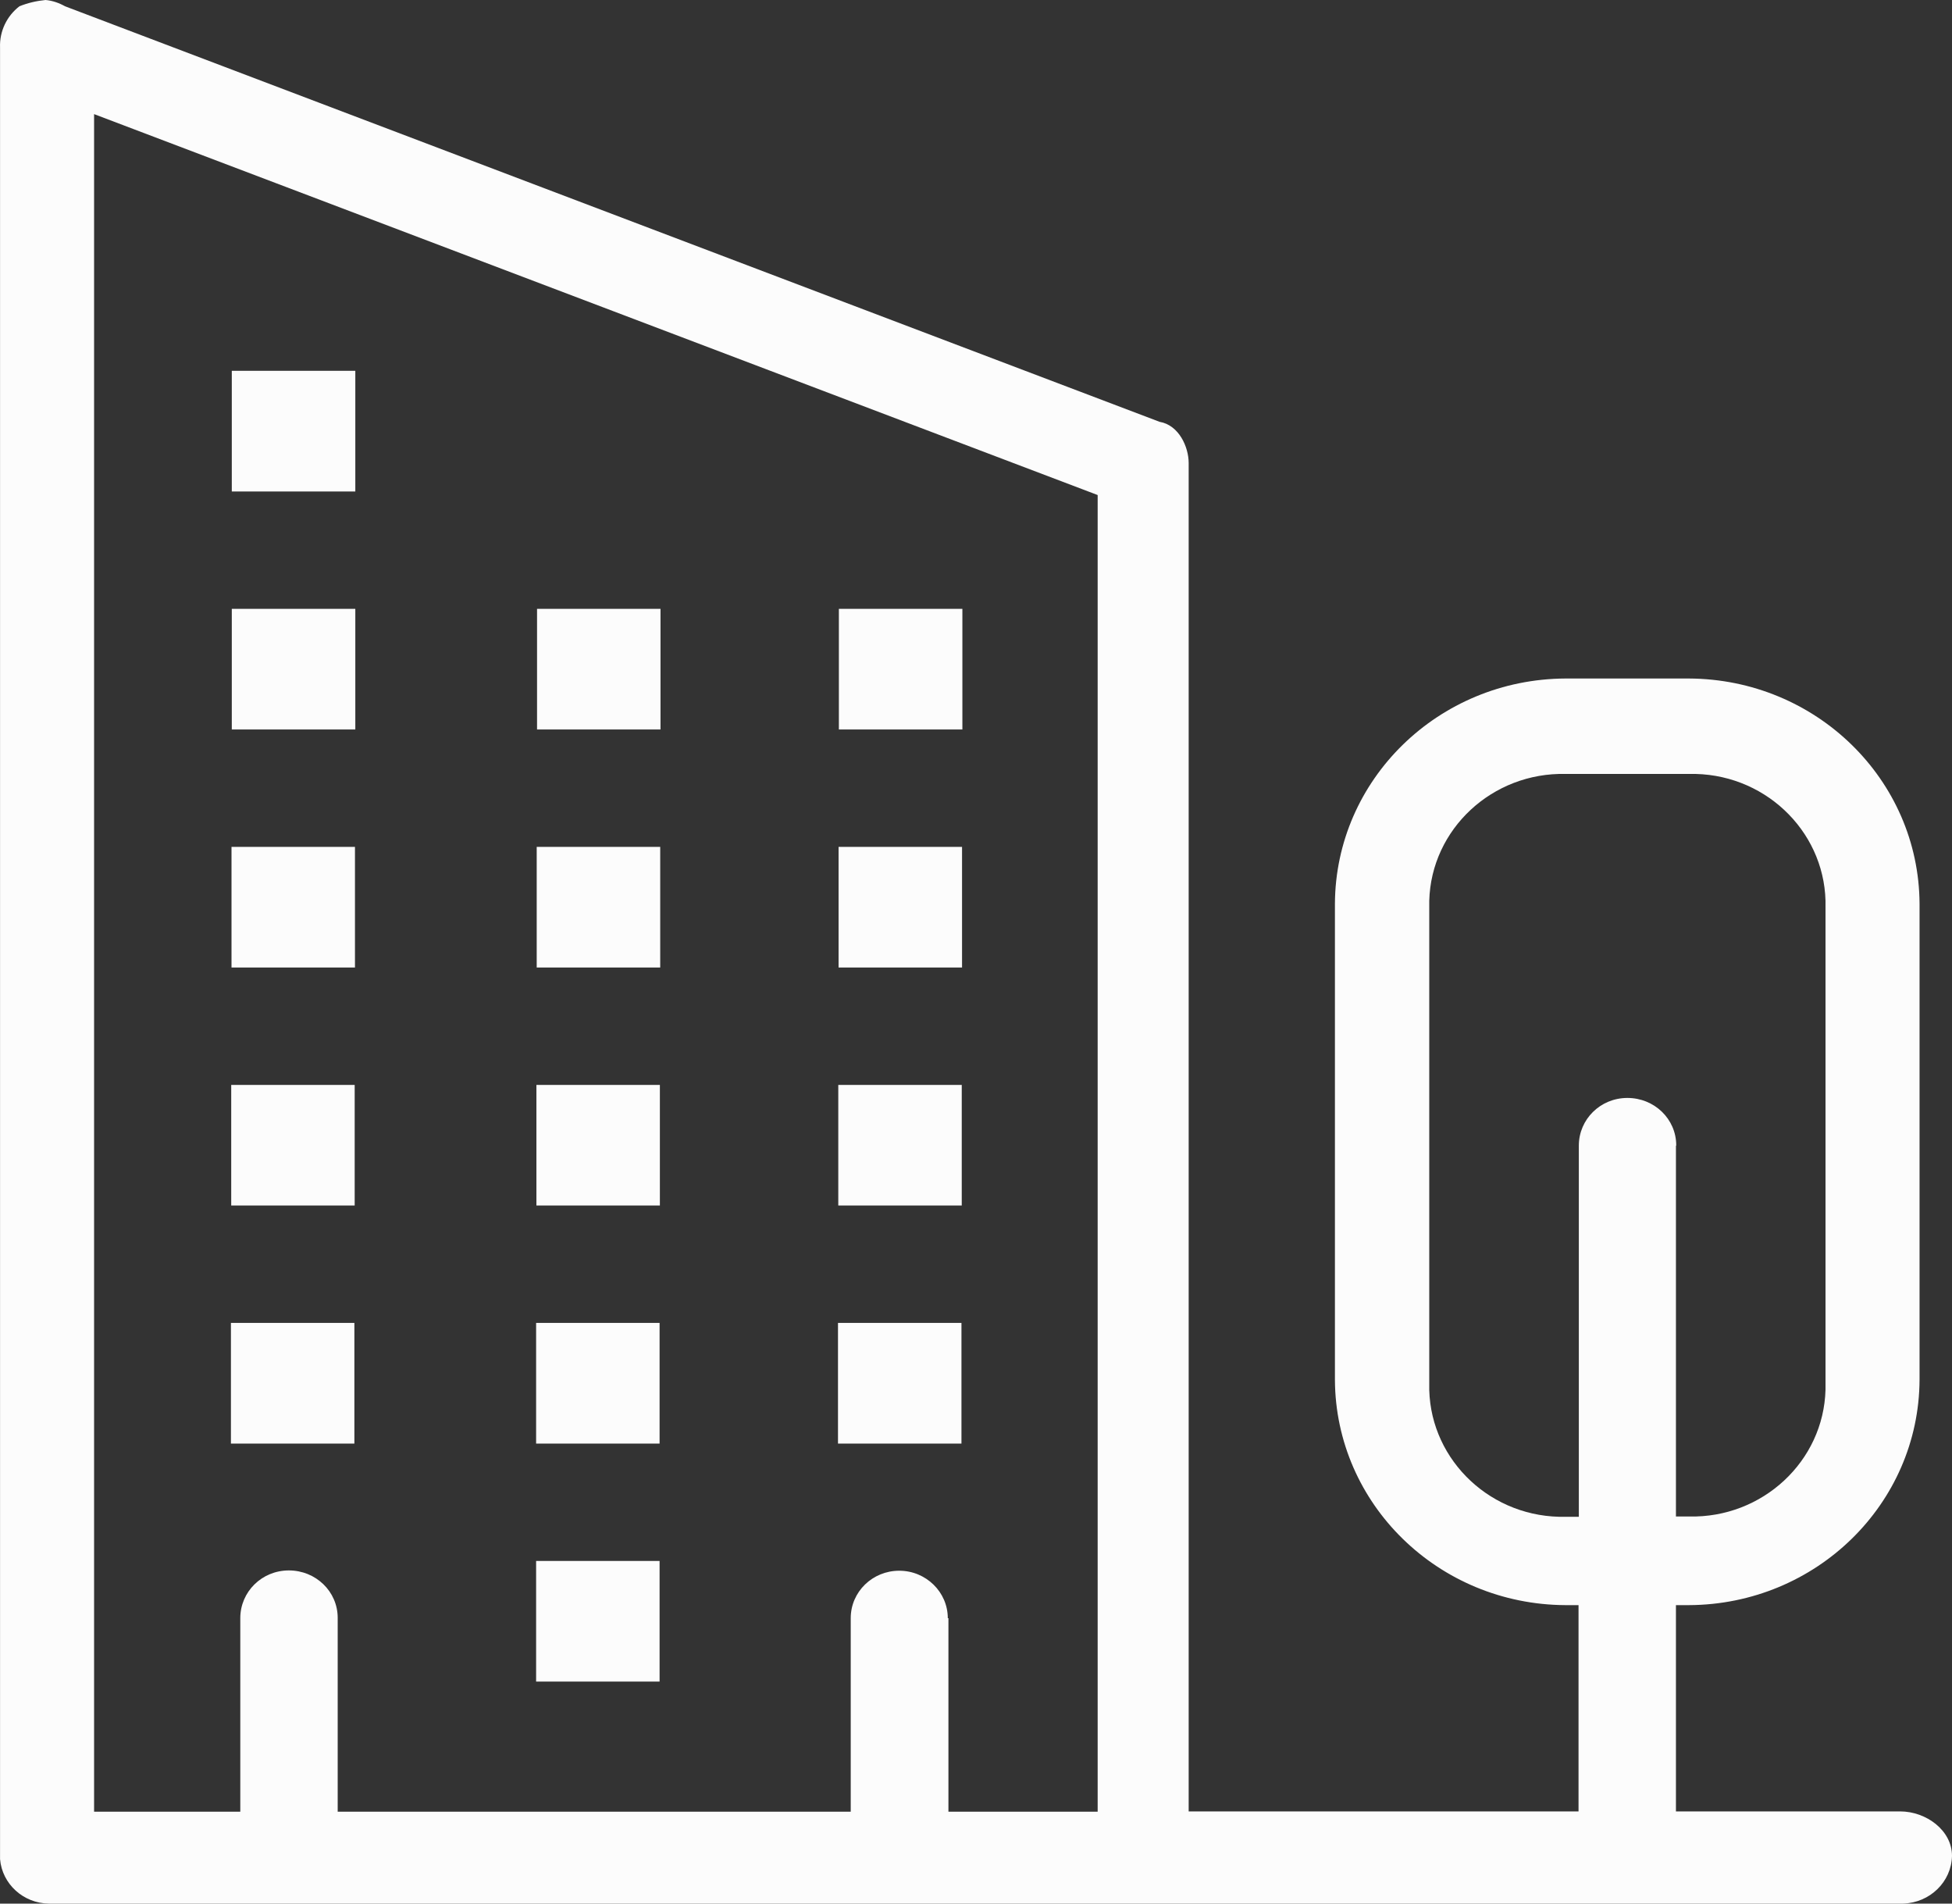 <svg width="40" height="39" viewBox="0 0 40 39" fill="none" xmlns="http://www.w3.org/2000/svg">
<rect x="0" y="0" width="40" height="39" fill="#333333" stroke="none"/>
<path d="M1.002 39C0.479 38.994 0.044 38.599 0.001 38.089V0.972C-0.012 0.644 0.138 0.328 0.399 0.128C0.566 0.061 0.747 0.018 0.933 0C1.076 0.012 1.213 0.061 1.331 0.128L23.762 8.642C24.159 8.709 24.358 9.158 24.358 9.486V37.111H32.347V32.885H32.08C29.475 32.873 27.367 30.814 27.355 28.269V18.516C27.367 15.972 29.475 13.913 32.08 13.901H34.61C37.215 13.913 39.322 15.972 39.335 18.516V28.269C39.322 30.814 37.215 32.873 34.61 32.885H34.343V37.111H38.937C39.472 37.111 40 37.5 40 38.022C39.988 38.557 39.546 38.982 38.999 39H1.002ZM19.435 33.152V37.117H22.493V10.142L1.928 2.338V37.117H4.924V33.152C4.924 32.611 5.366 32.174 5.919 32.174C6.472 32.174 6.92 32.605 6.92 33.146V37.117H17.433V33.152C17.433 32.611 17.88 32.18 18.427 32.18C18.975 32.18 19.422 32.617 19.422 33.152H19.435ZM34.343 23.466V31.069H34.61C36.114 31.105 37.37 29.939 37.408 28.47C37.408 28.427 37.408 28.385 37.408 28.342V18.589C37.445 17.119 36.251 15.893 34.747 15.856C34.703 15.856 34.66 15.856 34.616 15.856H32.086C30.581 15.82 29.326 16.986 29.288 18.456C29.288 18.498 29.288 18.541 29.288 18.589V28.342C29.251 29.812 30.445 31.038 31.949 31.075C31.993 31.075 32.036 31.075 32.086 31.075H32.353V23.472C32.353 22.931 32.795 22.494 33.348 22.494C33.901 22.494 34.349 22.925 34.349 23.466V23.478L34.343 23.466ZM10.986 34.451V31.98H13.516V34.451H10.986ZM17.172 29.575V27.103H19.702V29.575H17.172ZM10.986 29.575V27.103H13.516V29.575H10.986ZM4.732 29.575V27.103H7.262V29.575H4.732ZM17.178 24.698V22.227H19.708V24.698H17.178ZM10.992 24.698V22.227H13.522V24.698H10.992ZM4.738 24.698V22.227H7.268V24.698H4.738ZM17.184 19.822V17.35H19.714V19.822H17.184ZM10.998 19.822V17.35H13.529V19.822H10.998ZM4.744 19.822V17.35H7.274V19.822H4.744ZM17.19 14.945V12.474H19.721V14.945H17.19ZM11.005 14.945V12.474H13.535V14.945H11.005ZM4.75 14.945V12.474H7.281V14.945H4.75ZM4.75 10.069V7.597H7.281V10.069H4.75Z" fill="#FCFCFC"/>
</svg>

